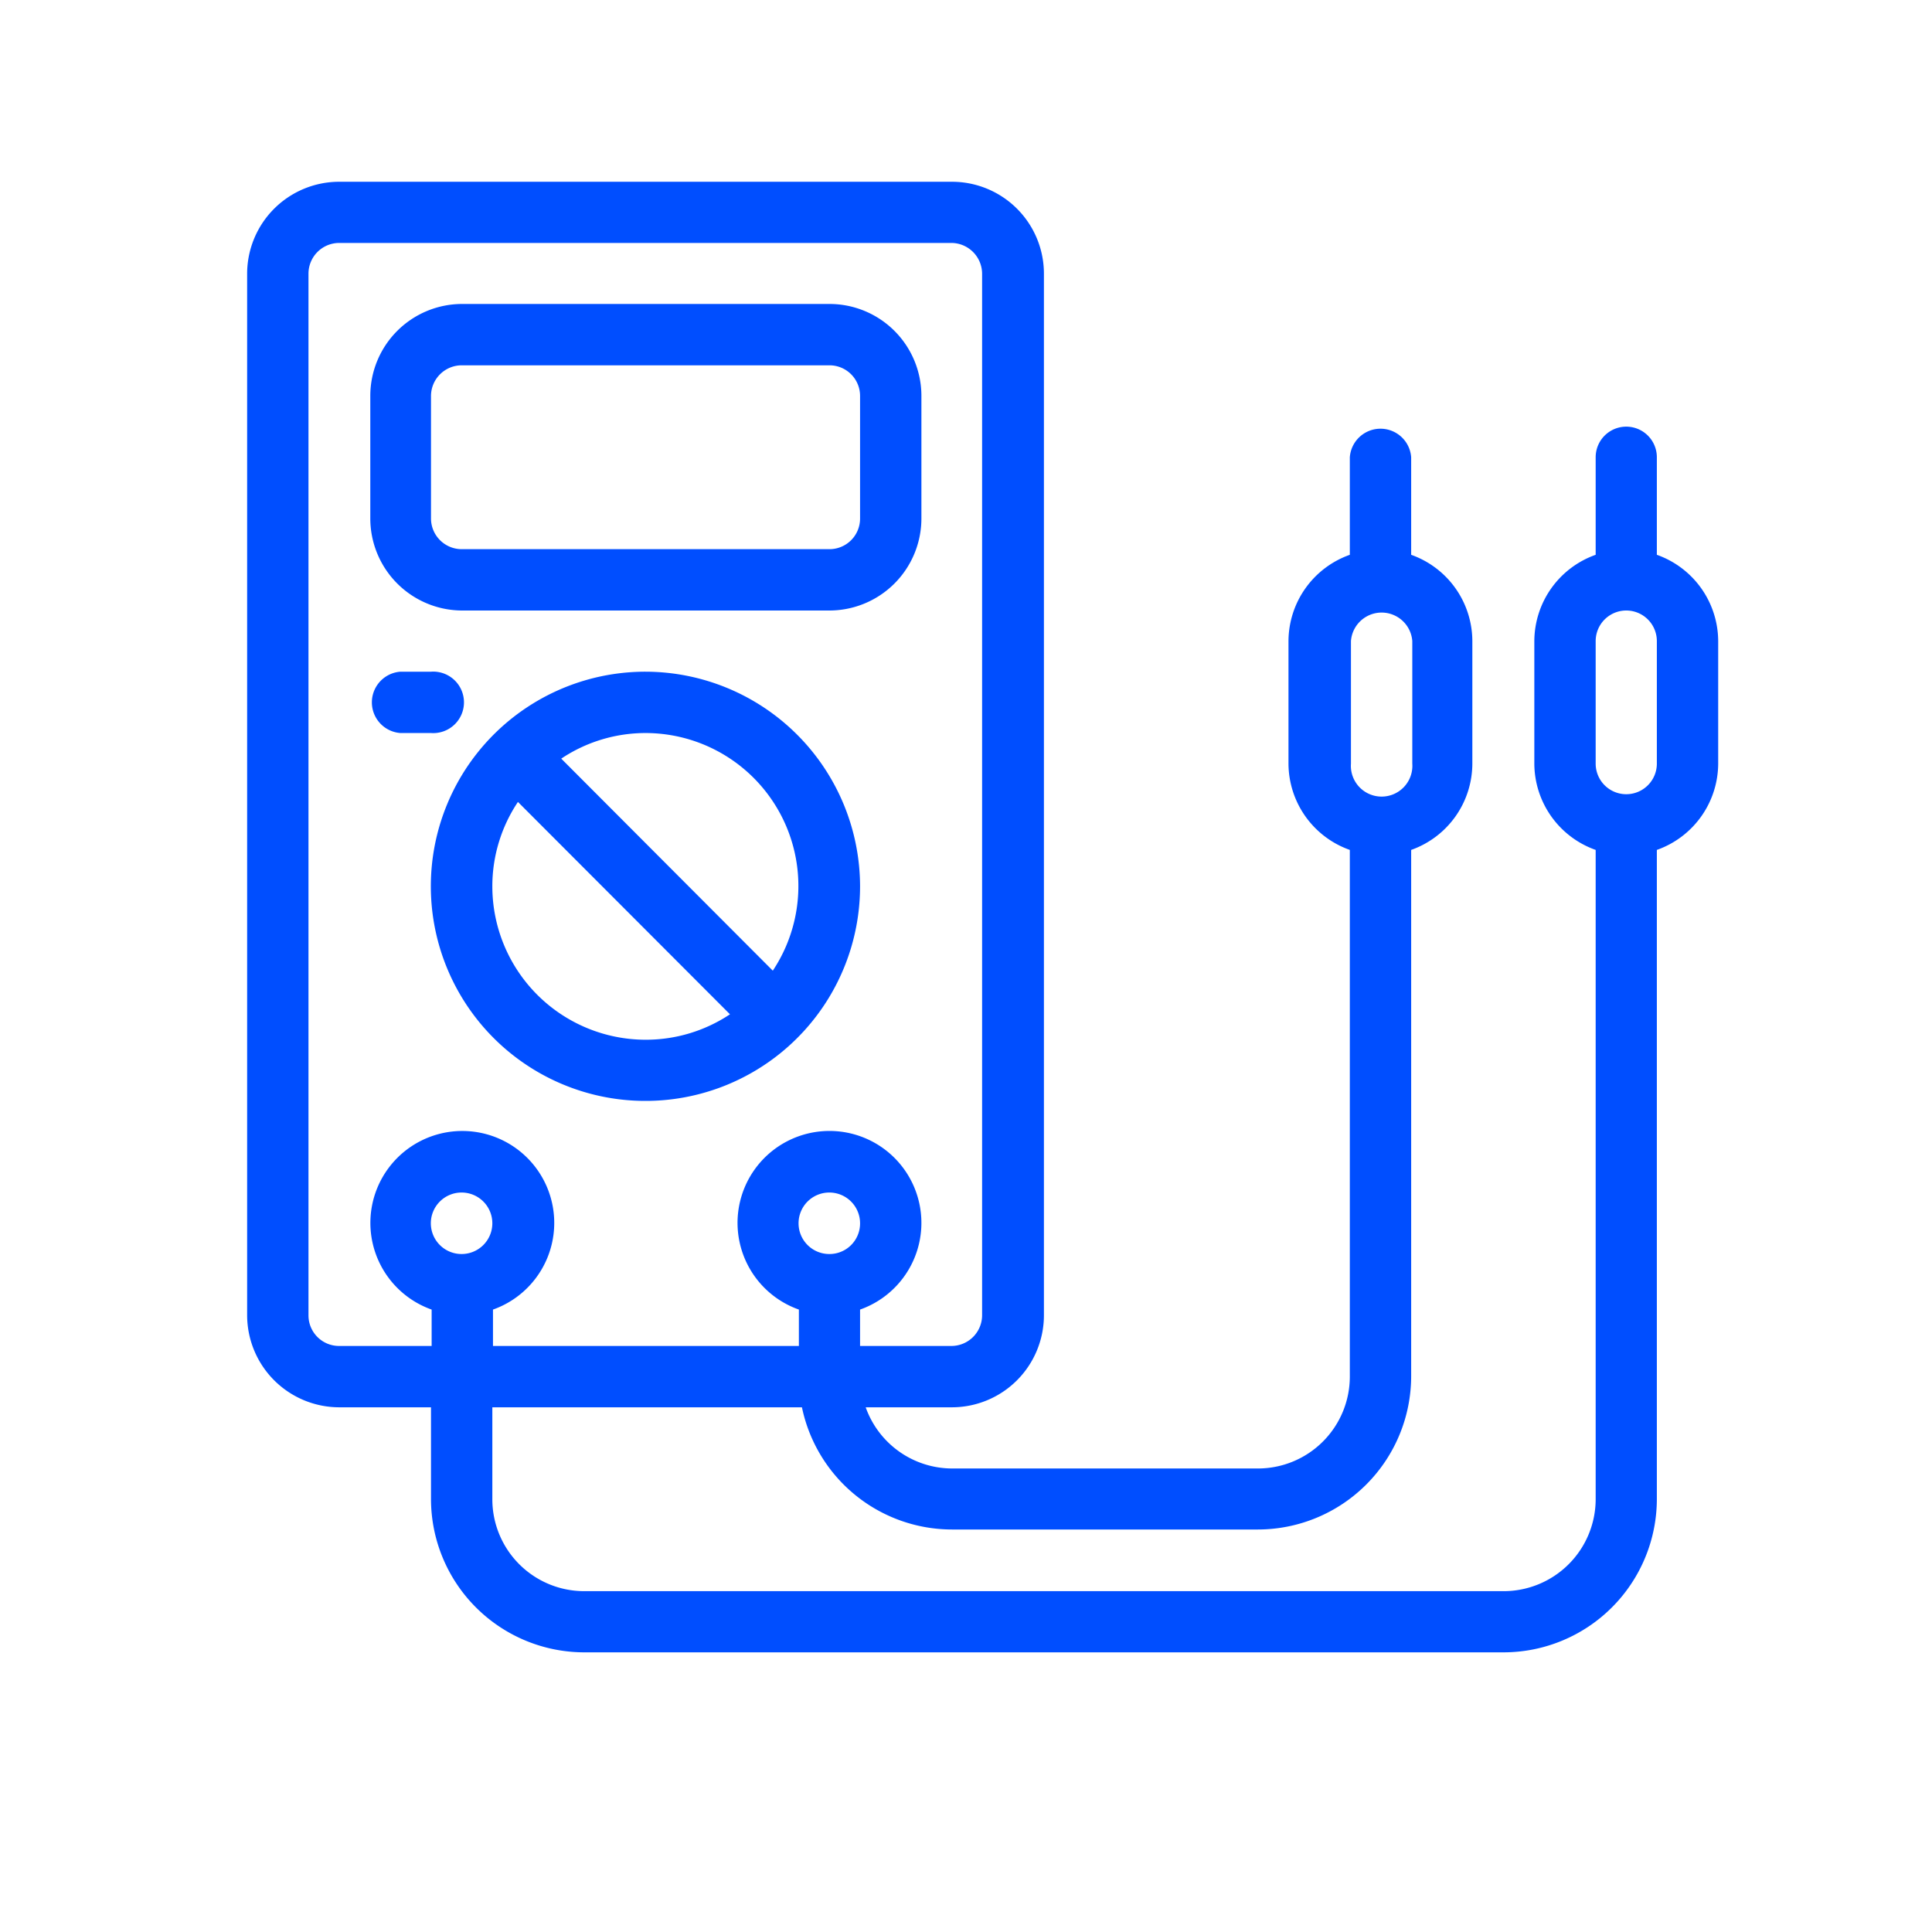 <svg id="Layer_1" data-name="Layer 1" xmlns="http://www.w3.org/2000/svg" viewBox="0 0 120 120"><defs><style>.cls-1{fill:#004eff;}</style></defs><path class="cls-1" d="M28.68,37.92H51.52a5.72,5.72,0,0,0,5.71-5.71V24.59a5.71,5.71,0,0,0-5.71-5.71H28.68A5.71,5.71,0,0,0,23,24.59v7.62A5.72,5.72,0,0,0,28.68,37.92ZM26.77,24.59a1.91,1.91,0,0,1,1.91-1.9H51.52a1.9,1.9,0,0,1,1.9,1.9v7.62a1.9,1.9,0,0,1-1.9,1.9H28.68a1.91,1.91,0,0,1-1.91-1.9Z"/><path class="cls-1" d="M40.1,41.72A13.33,13.33,0,1,0,53.42,55.05,13.35,13.35,0,0,0,40.1,41.72ZM30.58,55.05a9.42,9.42,0,0,1,1.59-5.24L45.34,63a9.43,9.43,0,0,1-5.24,1.58A9.53,9.53,0,0,1,30.58,55.05ZM48,60.29,34.86,47.12a9.42,9.42,0,0,1,5.24-1.59A9.5,9.5,0,0,1,48,60.29Z"/><path class="cls-1" d="M24.87,45.53h1.9a1.91,1.91,0,1,0,0-3.81h-1.9a1.91,1.91,0,0,0,0,3.81Z"/><path class="cls-1" d="M102.91,34.46V28.4a1.9,1.9,0,1,0-3.8,0v6.06a5.71,5.71,0,0,0-3.81,5.36v7.61a5.71,5.71,0,0,0,3.81,5.36V93.12a5.72,5.72,0,0,1-5.71,5.71H36.29a5.71,5.71,0,0,1-5.71-5.71V87.41H49.81A9.53,9.53,0,0,0,59.13,95h19a9.53,9.53,0,0,0,9.52-9.52V52.79a5.7,5.7,0,0,0,3.8-5.36V39.82a5.7,5.7,0,0,0-3.8-5.36V28.4a1.91,1.91,0,0,0-3.81,0v6.06a5.71,5.71,0,0,0-3.81,5.36v7.61a5.71,5.71,0,0,0,3.81,5.36V85.5a5.71,5.71,0,0,1-5.71,5.71h-19a5.71,5.71,0,0,1-5.36-3.8h5.36a5.72,5.72,0,0,0,5.71-5.71V17a5.71,5.71,0,0,0-5.71-5.71H21.06A5.72,5.72,0,0,0,15.35,17V81.7a5.73,5.73,0,0,0,5.71,5.71h5.71v5.71a9.53,9.53,0,0,0,9.52,9.51H93.4a9.53,9.53,0,0,0,9.51-9.51V52.79a5.71,5.71,0,0,0,3.81-5.36V39.82A5.71,5.71,0,0,0,102.91,34.46Zm-19,5.36a1.91,1.91,0,0,1,3.81,0v7.61a1.91,1.91,0,1,1-3.81,0ZM51.52,77.89a1.91,1.91,0,1,1,1.9-1.9A1.9,1.9,0,0,1,51.52,77.89ZM21.06,83.6a1.9,1.9,0,0,1-1.9-1.9V17a1.91,1.91,0,0,1,1.9-1.91H59.13A1.92,1.92,0,0,1,61,17V81.7a1.91,1.91,0,0,1-1.91,1.9H53.42V81.34a5.71,5.71,0,1,0-3.8,0V83.6h-19V81.34a5.71,5.71,0,1,0-3.81,0V83.6Zm7.62-5.71a1.91,1.91,0,1,1,1.9-1.9A1.91,1.91,0,0,1,28.68,77.89Zm74.23-30.46a1.9,1.9,0,1,1-3.8,0V39.82a1.9,1.9,0,1,1,3.8,0Z"/></svg>